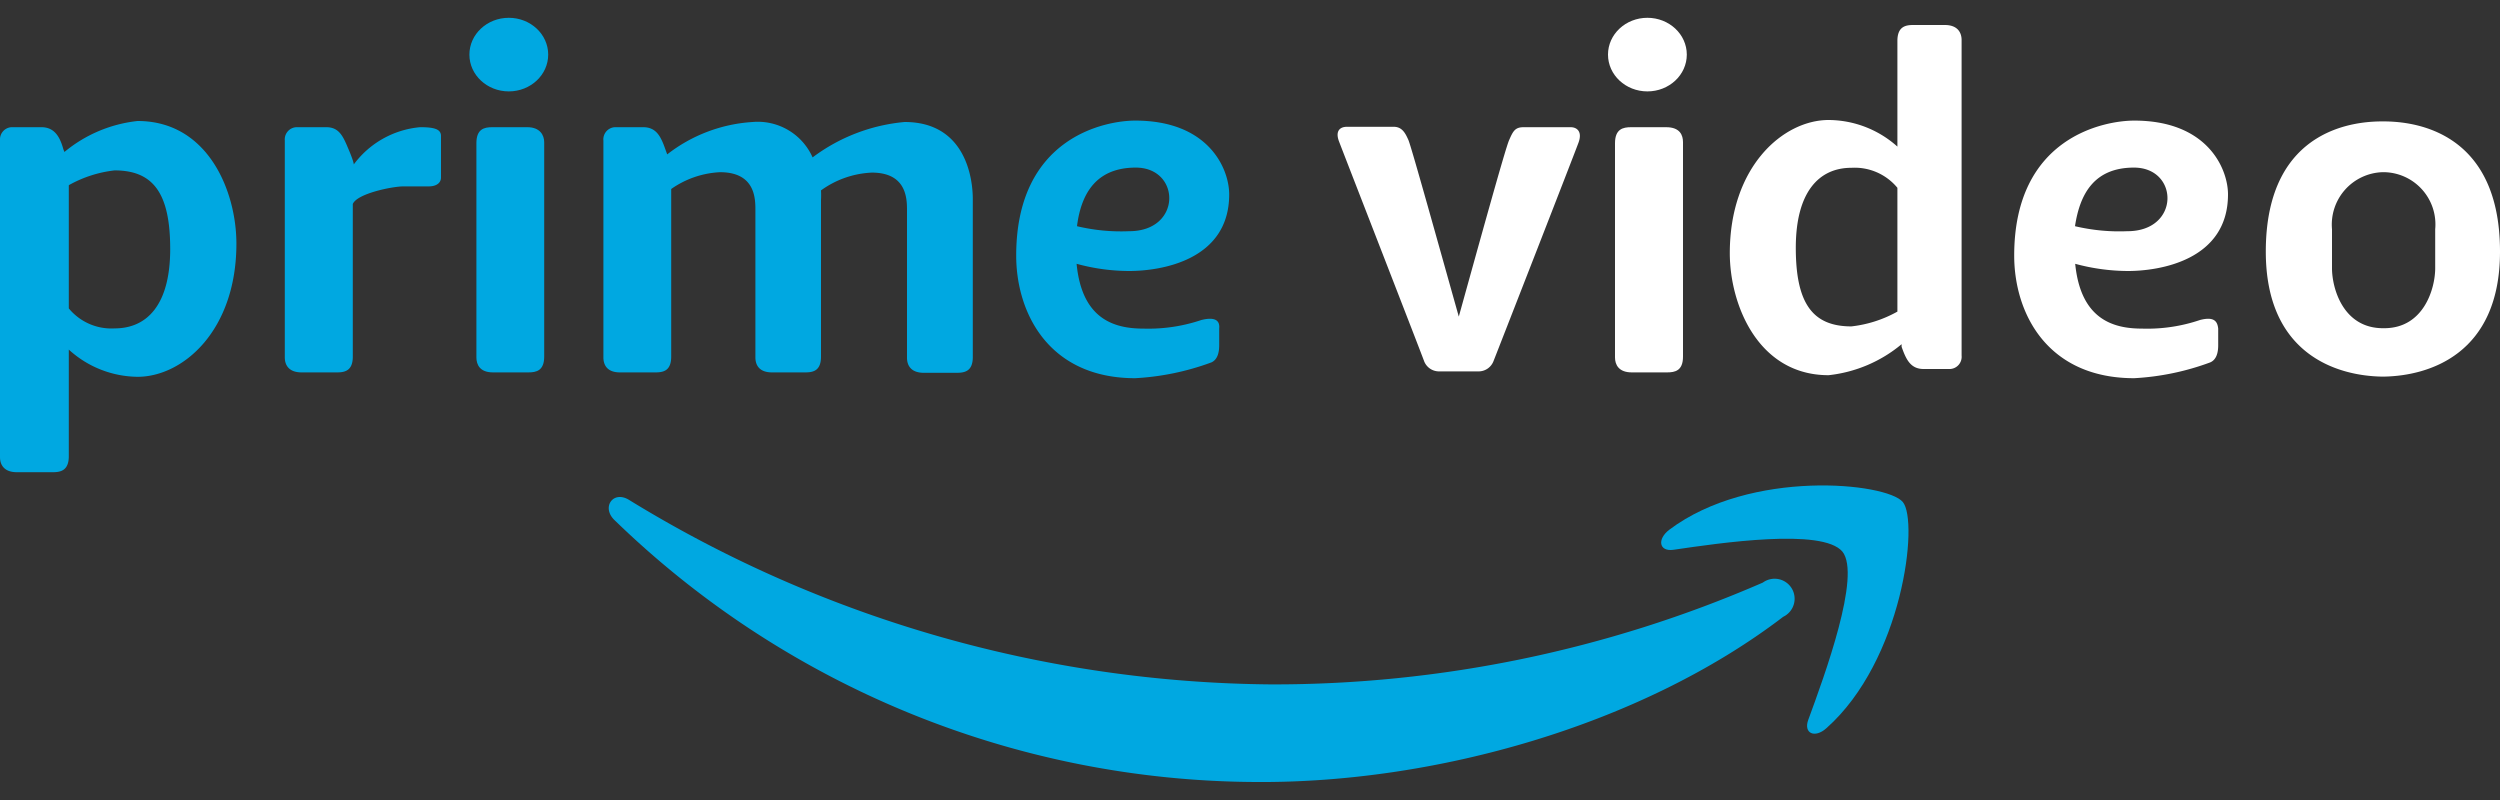 <svg viewBox="0 0 125 40" xmlns="http://www.w3.org/2000/svg"><rect x="0" y="0" width="125" height="40" fill="#333333" stroke="none"/><g fill="#00a8e1"><path d="m45.23 6.1a9 9 0 0 0 -4.6 1.77 3 3 0 0 0 -3-1.77 7.72 7.72 0 0 0 -4.27 1.62l-.09-.25c-.22-.62-.44-1.11-1.11-1.11h-1.42a.61.61 0 0 0 -.57.67v10.84c0 .36.17.75.83.75h1.77c.4 0 .79-.08.79-.79v-8.38a4.63 4.63 0 0 1 2.44-.84c1.77 0 1.77 1.33 1.77 1.9v7.36c0 .36.17.75.83.75h1.66c.4 0 .79-.08.79-.79v-7.83a4.19 4.19 0 0 0 0-.48 4.68 4.68 0 0 1 2.54-.89c1.76 0 1.76 1.33 1.76 1.9v7.36c0 .36.18.75.84.75h1.65c.4 0 .8-.08.8-.79v-7.85c.01-1.17-.41-3.9-3.41-3.9z"/><path d="m26.37 6.36h-1.76c-.4 0-.79.09-.79.8v10.71c0 .36.17.75.83.75h1.77c.39 0 .79-.08.79-.79v-10.72c0-.35-.21-.75-.84-.75z"/><path d="m6.88 6.05a6.88 6.88 0 0 0 -3.66 1.55 1.12 1.12 0 0 0 -.05-.13c-.17-.62-.44-1.11-1.1-1.11h-1.5a.61.61 0 0 0 -.57.64v15.86c0 .35.18.75.84.75h1.81c.39 0 .79-.09.79-.8v-5.33a5.17 5.17 0 0 0 3.44 1.36c2.25 0 4.94-2.29 4.94-6.66 0-2.6-1.41-6.13-4.94-6.13zm-1.15 10.37a2.76 2.76 0 0 1 -2.29-1v-6.16a6.05 6.05 0 0 1 2.29-.74c1.94 0 2.78 1.15 2.78 3.93s-1.15 3.97-2.78 3.97z"/></g><path d="m91.43 18.76a6.85 6.85 0 0 0 3.65-1.55v.13c.22.62.44 1.11 1.1 1.11h1.33a.61.61 0 0 0 .57-.67v-15.78c0-.35-.18-.75-.84-.75h-1.58c-.4 0-.79.09-.79.8v5.28a5.19 5.19 0 0 0 -3.44-1.33c-2.25 0-4.94 2.3-4.94 6.66 0 2.57 1.41 6.1 4.94 6.1zm1.14-10.37a2.77 2.77 0 0 1 2.3 1v6.19a6.1 6.1 0 0 1 -2.3.74c-1.94 0-2.78-1.15-2.78-3.93s1.15-4 2.78-4z" fill="#fff"/><ellipse cx="25.44" cy="2.73" fill="#00a8e1" rx="1.97" ry="1.84"/><path d="m83.31 6.36h-1.76c-.4 0-.8.09-.8.8v10.71c0 .36.18.75.84.75h1.76c.4 0 .8-.08.8-.79v-10.72c0-.35-.15-.75-.84-.75z" fill="#fff"/><ellipse cx="82.37" cy="2.73" fill="#fff" rx="1.97" ry="1.84"/><path d="m21 6.36a4.64 4.64 0 0 0 -3.31 1.86s0-.14-.26-.75-.45-1.11-1.11-1.11h-1.5a.61.61 0 0 0 -.58.66v10.85c0 .36.18.75.84.75h1.77c.39 0 .79-.08.79-.79v-7.63c.22-.53 2-.88 2.52-.88h1.27c.45 0 .62-.22.62-.44v-2.08c0-.35-.35-.44-1.05-.44z" fill="#00a8e1"/><path d="m60.07 16a8.31 8.31 0 0 1 -2.91.43c-1.51 0-3.07-.52-3.33-3.24a10 10 0 0 0 2.63.36c1.56 0 5-.52 5-3.83 0-1.26-1-3.69-4.7-3.69-1.45 0-5.95.8-5.95 6.75 0 2.87 1.63 6.13 5.95 6.13a13 13 0 0 0 3.81-.79c.29-.13.39-.46.39-.86v-.83c.04-.37-.16-.61-.89-.43zm-3.28-7.62c2.25 0 2.32 3.18-.33 3.18a9.46 9.46 0 0 1 -2.61-.25c.21-1.67.99-2.93 2.94-2.93z" fill="#00a8e1"/><path d="m110 16a8.22 8.22 0 0 1 -2.91.43c-1.5 0-3.06-.52-3.33-3.24a10.18 10.18 0 0 0 2.64.36c1.55 0 5-.52 5-3.83 0-1.26-1-3.69-4.69-3.69-1.46 0-6 .8-6 6.75 0 2.87 1.64 6.13 6 6.13a12.93 12.93 0 0 0 3.8-.79c.3-.13.4-.46.4-.86v-.83c-.04-.37-.21-.61-.91-.43zm-3.3-7.62c2.25 0 2.32 3.18-.33 3.18a9.61 9.61 0 0 1 -2.62-.25c.25-1.67 1-2.93 2.95-2.93z" fill="#fff"/><path d="m78.53 6.36h-2.35c-.43 0-.53.2-.73.66s-1.59 5.5-2.51 8.81c-.94-3.34-2.38-8.52-2.52-8.83s-.3-.66-.73-.66h-2.35c-.33 0-.59.2-.39.73s4.1 10.55 4.26 11a.8.8 0 0 0 .73.5h2a.8.8 0 0 0 .73-.5c.16-.4 4.07-10.42 4.26-10.95s-.07-.76-.4-.76z" fill="#fff"/><path d="m125 12.58c0-6.35-4.76-6.51-5.86-6.51s-5.85.16-5.85 6.51c0 5.16 3.59 6.21 5.79 6.25h.13c2.2-.04 5.79-1.09 5.79-6.25zm-3.24.83c0 1-.56 3-2.55 3h-.06c-2 0-2.55-2-2.55-3v-1.95a2.62 2.62 0 0 1 2.51-2.85h.13a2.61 2.61 0 0 1 2.52 2.85z" fill="#fff"/><path d="m89.16 30.84c-7.16 5.47-17.5 8.33-26.39 8.26a46.32 46.32 0 0 1 -32.05-13.1c-.66-.64-.06-1.5.74-1a62.28 62.28 0 0 0 32.1 9.22 61.32 61.32 0 0 0 24.58-5.09 1 1 0 1 1 1.02 1.71z" fill="#00a8e1"/><path d="m92.12 27.58c-1-1.19-6.13-.43-8.45-.09-.71.1-.83-.52-.21-1 4.07-3.06 10.87-2.36 11.68-1.39s0 7.92-3.82 11.31c-.58.52-1.15.26-.91-.41.82-2.23 2.66-7.24 1.71-8.42z" fill="#00a8e1"/><path d="m0 0h125v40h-125z" fill="none"/></svg>